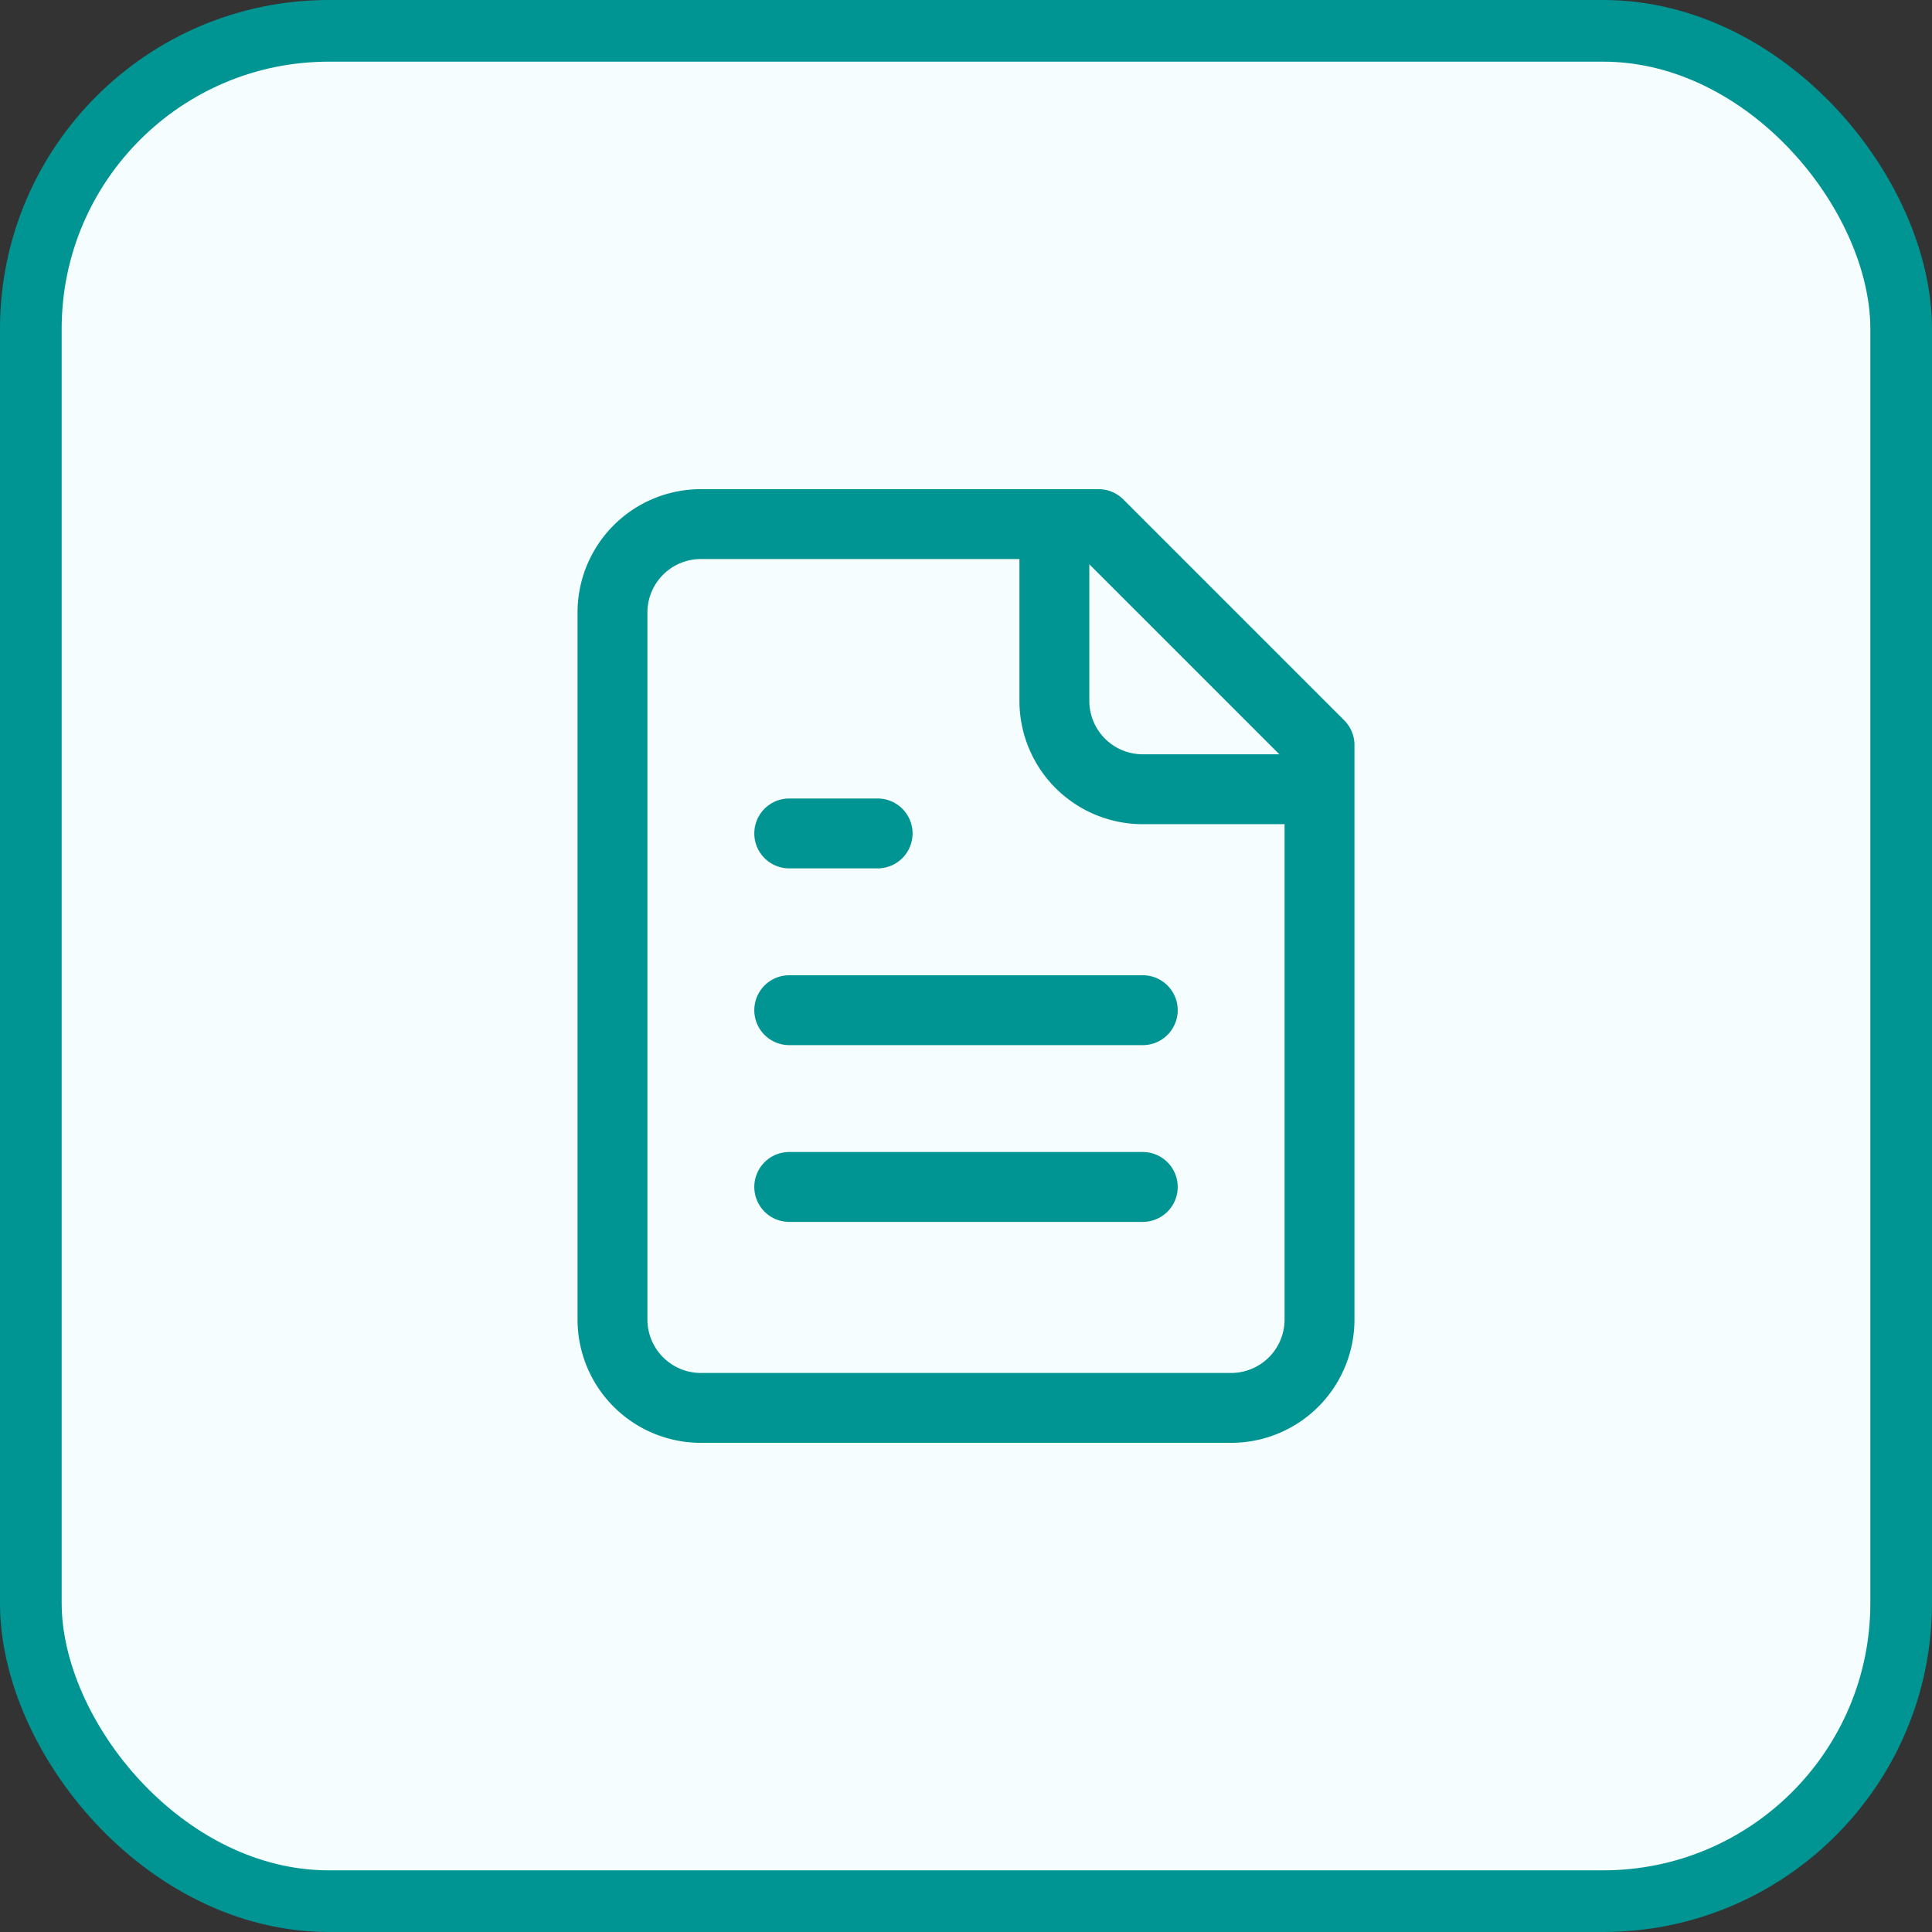<svg xmlns="http://www.w3.org/2000/svg" width="47" height="47" fill="none"><rect width="100%" height="100%" fill="#333333" stroke="none"/><rect width="45.5" height="45.5" x=".75" y=".75" fill="#F5FDFF" stroke="#009493" stroke-width="1.5" rx="7.25"/><path stroke="#009493" stroke-linecap="round" stroke-linejoin="round" stroke-width="1.7" d="M25.65 12.75v4.3a2.15 2.15 0 0 0 2.15 2.15h4.3m-10.75 1.075H19.2m8.6 4.3h-8.6m8.6 4.3h-8.6m7.525-16.125H17.05a2.15 2.15 0 0 0-2.15 2.15v17.2a2.15 2.15 0 0 0 2.15 2.15h12.9a2.15 2.15 0 0 0 2.15-2.15V18.125l-5.375-5.375z"/></svg>